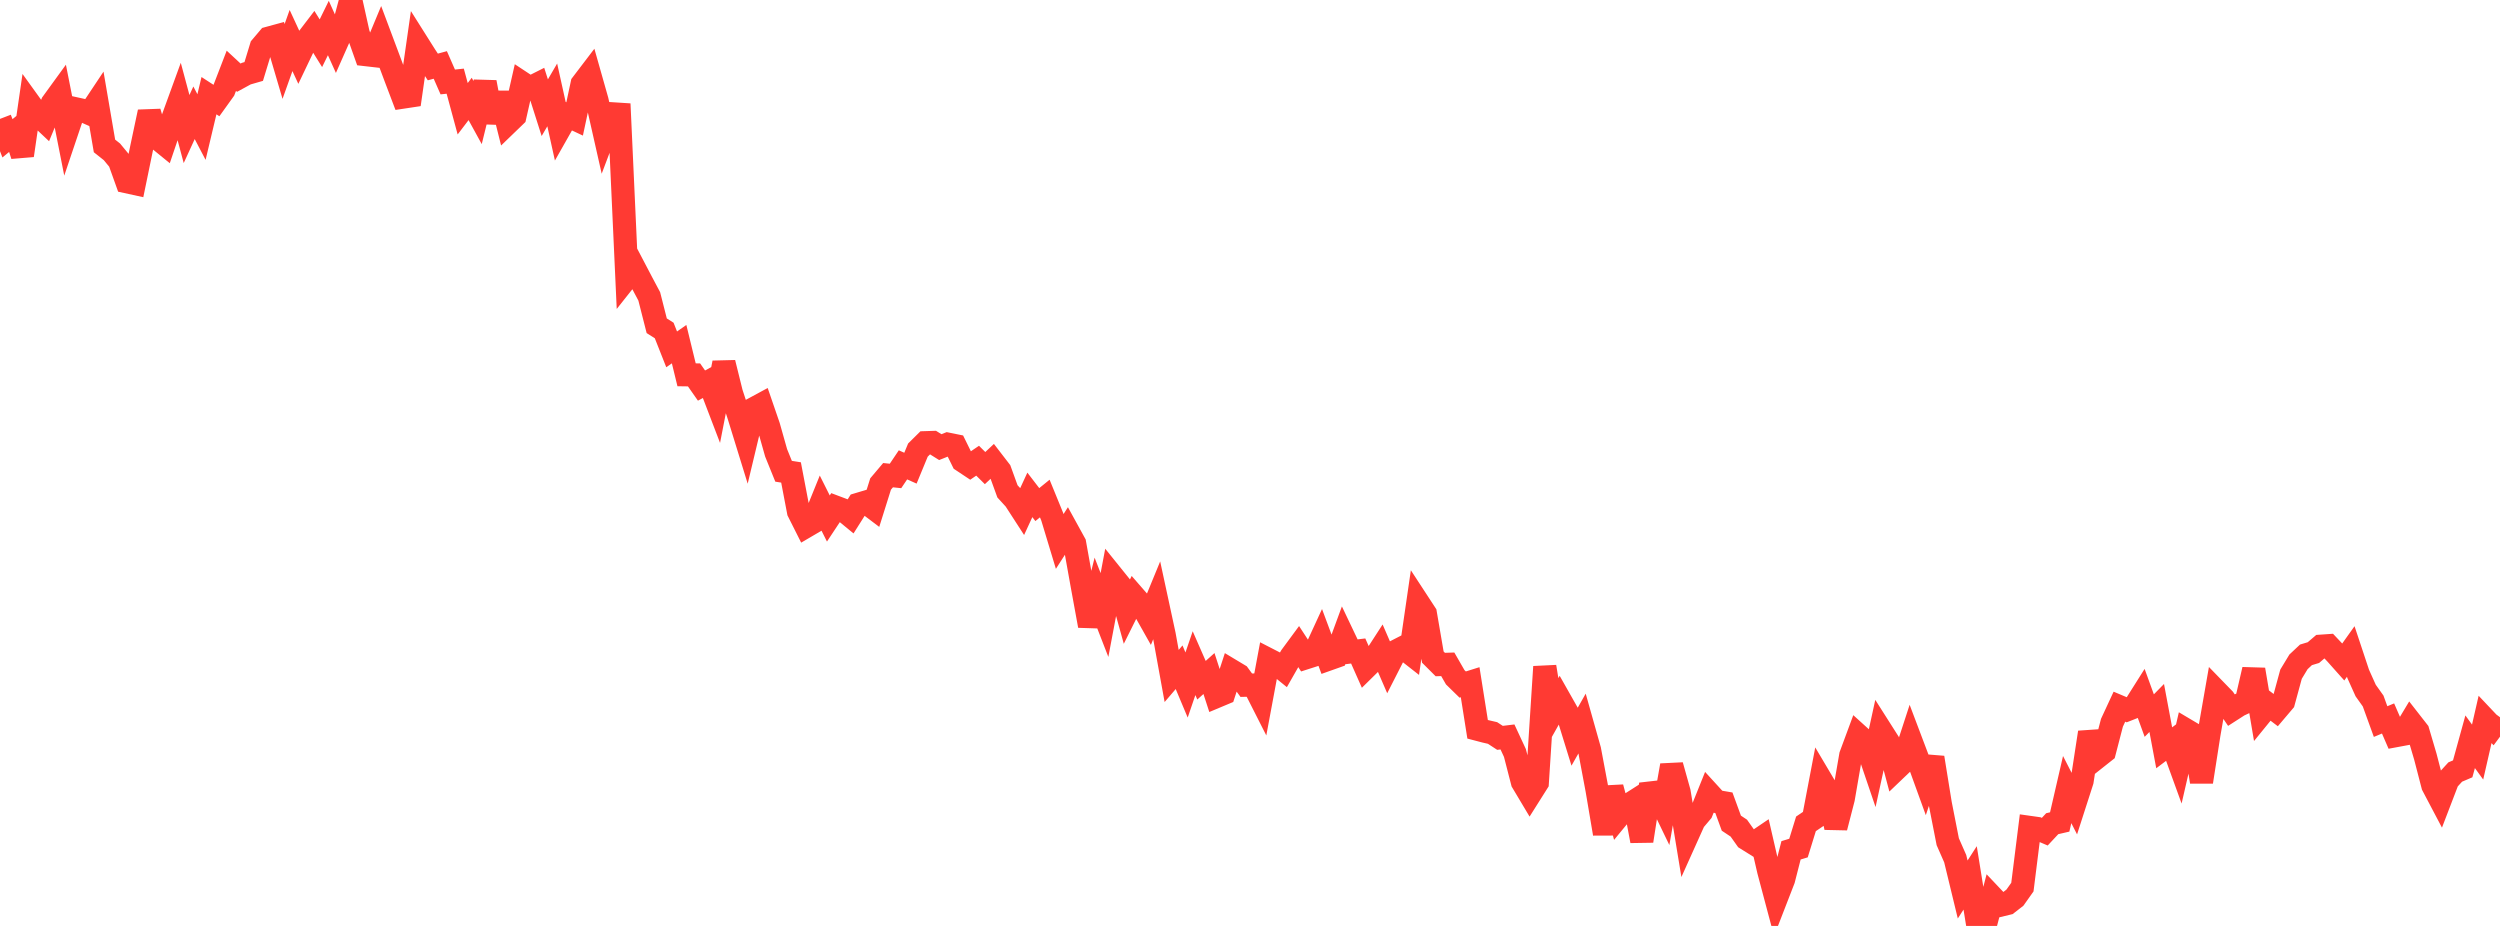 <?xml version="1.0" standalone="no"?>
<!DOCTYPE svg PUBLIC "-//W3C//DTD SVG 1.1//EN" "http://www.w3.org/Graphics/SVG/1.1/DTD/svg11.dtd">

<svg width="135" height="50" viewBox="0 0 135 50" preserveAspectRatio="none" 
  xmlns="http://www.w3.org/2000/svg"
  xmlns:xlink="http://www.w3.org/1999/xlink">


<polyline points="0.0, 6.42 0.403, 7.469 0.806, 7.137 1.209, 8.392 1.612, 5.612 2.015, 6.171 2.418, 6.55 2.821, 5.575 3.224, 5.02 3.627, 7.059 4.03, 5.863 4.433, 5.952 4.836, 6.13 5.239, 5.524 5.642, 7.88 6.045, 8.2 6.448, 8.689 6.851, 9.815 7.254, 9.903 7.657, 7.947 8.06, 6.045 8.463, 7.433 8.866, 7.761 9.269, 6.573 9.672, 5.466 10.075, 6.969 10.478, 6.09 10.881, 6.861 11.284, 5.166 11.687, 5.428 12.09, 4.867 12.493, 3.822 12.896, 4.196 13.299, 3.976 13.701, 3.86 14.104, 2.537 14.507, 2.061 14.91, 1.951 15.313, 3.319 15.716, 2.188 16.119, 3.059 16.522, 2.215 16.925, 1.688 17.328, 2.335 17.731, 1.513 18.134, 2.407 18.537, 1.497 18.94, 0.0 19.343, 1.811 19.746, 2.949 20.149, 2.995 20.552, 2.026 20.955, 3.102 21.358, 4.181 21.761, 5.243 22.164, 5.182 22.567, 2.369 22.97, 3.008 23.373, 3.616 23.776, 3.507 24.179, 4.426 24.582, 4.383 24.985, 5.872 25.388, 5.343 25.791, 6.077 26.194, 4.441 26.597, 6.598 27.0, 5.045 27.403, 6.656 27.806, 6.267 28.209, 4.487 28.612, 4.753 29.015, 4.55 29.418, 5.816 29.821, 5.125 30.224, 6.945 30.627, 6.233 31.03, 6.422 31.433, 4.535 31.836, 4.006 32.239, 5.428 32.642, 7.212 33.045, 6.144 33.448, 6.17 33.851, 14.986 34.254, 14.478 34.657, 15.247 35.06, 16.005 35.463, 17.591 35.866, 17.846 36.269, 18.866 36.672, 18.584 37.075, 20.239 37.478, 20.245 37.881, 20.821 38.284, 20.602 38.687, 21.656 39.09, 19.59 39.493, 21.217 39.896, 22.446 40.299, 23.752 40.701, 22.071 41.104, 21.853 41.507, 23.026 41.91, 24.452 42.313, 25.448 42.716, 25.512 43.119, 27.624 43.522, 28.426 43.925, 28.19 44.328, 27.195 44.731, 27.999 45.134, 27.39 45.537, 27.542 45.94, 27.873 46.343, 27.235 46.746, 27.114 47.149, 27.419 47.552, 26.136 47.955, 25.659 48.358, 25.701 48.761, 25.102 49.164, 25.282 49.567, 24.305 49.97, 23.906 50.373, 23.893 50.776, 24.145 51.179, 23.984 51.582, 24.066 51.985, 24.884 52.388, 25.152 52.791, 24.878 53.194, 25.277 53.597, 24.899 54.0, 25.422 54.403, 26.533 54.806, 26.974 55.209, 27.597 55.612, 26.723 56.015, 27.248 56.418, 26.921 56.821, 27.907 57.224, 29.239 57.627, 28.611 58.03, 29.344 58.433, 31.588 58.836, 33.79 59.239, 32.174 59.642, 33.211 60.045, 31.077 60.448, 31.577 60.851, 33.028 61.254, 32.218 61.657, 32.681 62.06, 33.396 62.463, 32.415 62.866, 34.282 63.269, 36.503 63.672, 36.031 64.075, 36.991 64.478, 35.811 64.881, 36.732 65.284, 36.371 65.687, 37.61 66.09, 37.441 66.493, 36.208 66.896, 36.45 67.299, 37.001 67.701, 36.991 68.104, 37.786 68.507, 35.623 68.91, 35.83 69.313, 36.157 69.716, 35.449 70.119, 34.902 70.522, 35.518 70.925, 35.389 71.328, 34.514 71.731, 35.596 72.134, 35.453 72.537, 34.356 72.94, 35.203 73.343, 35.153 73.746, 36.061 74.149, 35.664 74.552, 35.041 74.955, 35.97 75.358, 35.179 75.761, 34.972 76.164, 35.288 76.567, 32.519 76.97, 33.136 77.373, 35.483 77.776, 35.885 78.179, 35.872 78.582, 36.572 78.985, 36.966 79.388, 36.84 79.791, 39.382 80.194, 39.488 80.597, 39.581 81.0, 39.844 81.403, 39.795 81.806, 40.662 82.209, 42.227 82.612, 42.902 83.015, 42.263 83.418, 36.004 83.821, 38.482 84.224, 37.765 84.627, 38.477 85.03, 39.78 85.433, 39.069 85.836, 40.497 86.239, 42.64 86.642, 45.02 87.045, 42.521 87.448, 44.018 87.851, 43.527 88.254, 43.27 88.657, 45.411 89.06, 42.827 89.463, 42.781 89.866, 43.616 90.269, 41.331 90.672, 42.77 91.075, 45.215 91.478, 44.319 91.881, 43.842 92.284, 42.839 92.687, 43.28 93.09, 43.349 93.493, 44.451 93.896, 44.719 94.299, 45.288 94.701, 45.539 95.104, 45.266 95.507, 47.017 95.91, 48.532 96.313, 47.493 96.716, 45.917 97.119, 45.795 97.522, 44.488 97.925, 44.215 98.328, 42.101 98.731, 42.781 99.134, 44.686 99.537, 43.124 99.94, 40.791 100.343, 39.702 100.746, 40.067 101.149, 41.253 101.552, 39.409 101.955, 40.043 102.358, 41.561 102.761, 41.176 103.164, 39.94 103.567, 41.005 103.97, 42.118 104.373, 40.912 104.776, 43.403 105.179, 45.453 105.582, 46.37 105.985, 48.033 106.388, 47.406 106.791, 49.912 107.194, 50.0 107.597, 48.458 108.0, 48.884 108.403, 48.786 108.806, 48.473 109.209, 47.904 109.612, 44.682 110.015, 44.739 110.418, 44.911 110.821, 44.479 111.224, 44.386 111.627, 42.637 112.03, 43.426 112.433, 42.175 112.836, 39.55 113.239, 40.901 113.642, 40.582 114.045, 39.029 114.448, 38.161 114.851, 38.331 115.254, 38.172 115.657, 37.533 116.06, 38.642 116.463, 38.23 116.866, 40.381 117.269, 40.078 117.672, 41.188 118.075, 39.436 118.478, 39.675 118.881, 42.222 119.284, 39.641 119.687, 37.331 120.09, 37.746 120.493, 38.342 120.896, 38.083 121.299, 37.895 121.701, 36.158 122.104, 38.55 122.507, 38.055 122.91, 38.361 123.313, 37.886 123.716, 36.406 124.119, 35.74 124.522, 35.362 124.925, 35.24 125.328, 34.895 125.731, 34.867 126.134, 35.294 126.537, 35.746 126.94, 35.18 127.343, 36.392 127.746, 37.288 128.149, 37.854 128.552, 38.965 128.955, 38.797 129.358, 39.727 129.761, 39.652 130.164, 38.98 130.567, 39.496 130.97, 40.863 131.373, 42.417 131.776, 43.182 132.179, 42.131 132.582, 41.69 132.985, 41.518 133.388, 40.055 133.791, 40.612 134.194, 38.849 134.597, 39.275 135.0, 38.731" fill="none" stroke="#ff3a33" stroke-width="1.25"/>

</svg>